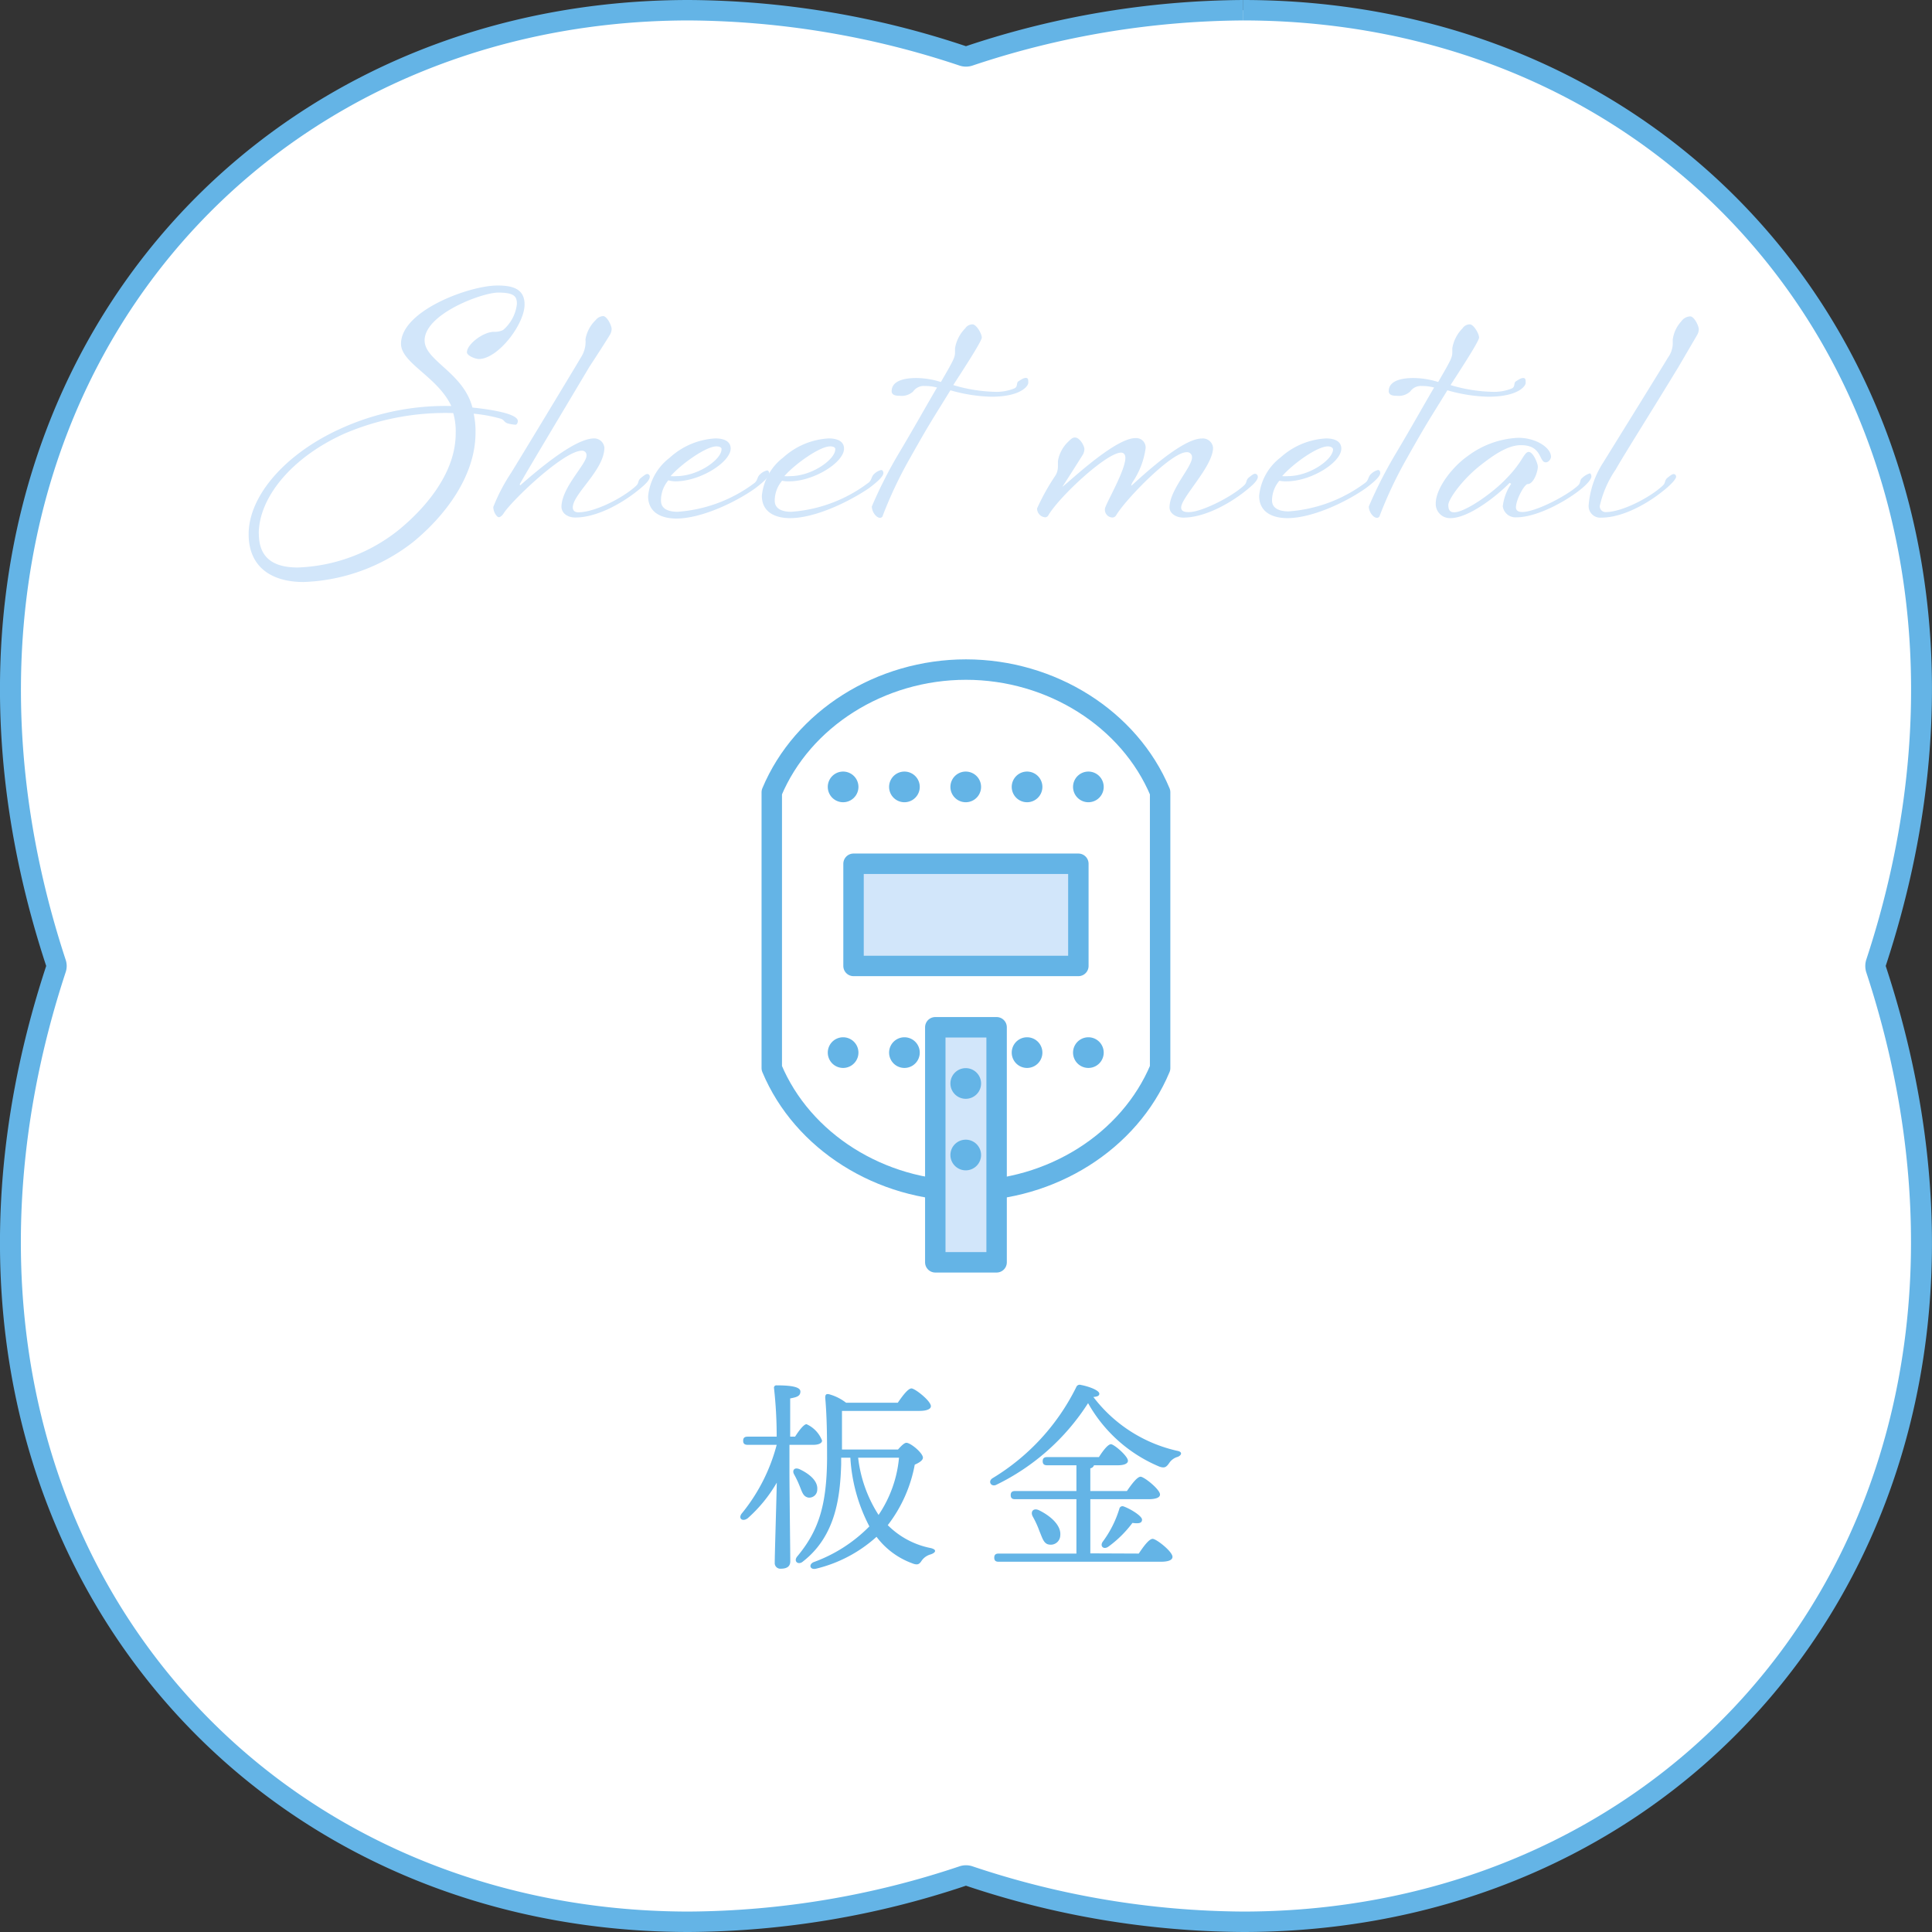 <svg xmlns="http://www.w3.org/2000/svg" viewBox="0 0 189.05 189.05"><rect x="0" y="0" width="189.05" height="189.05" fill="#333333" stroke="none"/><defs><style>.cls-1{fill:#fff;}.cls-2{fill:#64b4e6;}.cls-3,.cls-5{fill:#d2e6fa;}.cls-4{fill:none;}.cls-4,.cls-5{stroke:#64b4e6;stroke-linecap:round;stroke-linejoin:round;stroke-width:2px;}</style></defs><title>Asset 21</title><g id="Layer_2" data-name="Layer 2"><g id="design"><g id="_2" data-name="2"><path class="cls-1" d="M67.42,188.05c-22.08,0-41.74-9.67-53.94-26.54-13.09-18.08-16-42.38-8-66.67a1,1,0,0,0,0-.63c-8-24.29-5.07-48.59,8-66.67C25.68,10.68,45.35,1,67.43,1A86,86,0,0,1,94.21,5.47a.84.84,0,0,0,.31,0,.86.86,0,0,0,.32,0A85.92,85.92,0,0,1,121.62,1c22.08,0,41.75,9.67,53.95,26.54,13.08,18.08,16,42.38,8,66.67a1.12,1.12,0,0,0,0,.63c8,24.28,5.08,48.58-8,66.66-12.2,16.87-31.87,26.55-53.95,26.55a85.69,85.69,0,0,1-26.78-4.48,1.13,1.13,0,0,0-.32,0,1.12,1.12,0,0,0-.31,0,85.6,85.6,0,0,1-26.78,4.48Z"/><path class="cls-2" d="M121.63,0V2h0c21.75,0,41.12,9.52,53.13,26.13,12.89,17.81,15.76,41.79,7.86,65.77a2.05,2.05,0,0,0,0,1.25c7.9,24,5,47.95-7.86,65.77-12,16.6-31.38,26.13-53.14,26.13a84.59,84.59,0,0,1-26.47-4.43,2,2,0,0,0-1.25,0,84.59,84.59,0,0,1-26.47,4.43c-21.76,0-41.13-9.53-53.14-26.13C1.39,143.1-1.47,119.13,6.42,95.15a1.91,1.91,0,0,0,0-1.25c-7.89-24-5-47.95,7.87-65.77C26.3,11.52,45.67,2,67.43,2A84.86,84.86,0,0,1,93.9,6.42a2,2,0,0,0,1.25,0A84.82,84.82,0,0,1,121.62,2V0m0,0a86.87,86.87,0,0,0-27.1,4.52A86.72,86.72,0,0,0,67.43,0C20.22,0-12.39,43.15,4.52,94.52c-16.91,51.38,15.7,94.53,62.91,94.53a86.5,86.5,0,0,0,27.09-4.53,86.56,86.56,0,0,0,27.1,4.53c47.21,0,79.82-43.15,62.9-94.53C201.44,43.15,168.83,0,121.62,0Z"/><path class="cls-2" d="M77.25,144.2c0,1.4.08,7.74.08,8.58,0,.46-.28.72-.92.72a.55.55,0,0,1-.6-.6c0-.82.16-5.84.2-7.82a14.07,14.07,0,0,1-2.84,3.48c-.53.4-1,0-.54-.52A17.68,17.68,0,0,0,76,141.38v0H73.17c-.27,0-.45-.08-.45-.4s.18-.4.45-.4H76a42.32,42.32,0,0,0-.26-4.74.23.23,0,0,1,.26-.28c1.28,0,2.32.12,2.32.6s-.4.56-1,.68c0,.68,0,2.22,0,3.74h.48c.38-.6.86-1.22,1.12-1.22a2.91,2.91,0,0,1,1.52,1.6c0,.28-.38.42-.86.42H77.25Zm1,1.22a9.79,9.79,0,0,0-.54-1.14c-.22-.38,0-.74.52-.52.94.44,1.82,1.14,1.74,2a.78.78,0,0,1-.88.78C78.59,146.44,78.49,146,78.25,145.42Zm9.62-3.58c.3-.34.62-.66.82-.66.42,0,1.62,1,1.62,1.46,0,.26-.38.5-.8.68a13.78,13.78,0,0,1-2.64,5.92,8.15,8.15,0,0,0,4.2,2.24c.66.16.48.46,0,.62a1.58,1.58,0,0,0-.9.64c-.2.3-.36.46-.94.22a7.62,7.62,0,0,1-3.46-2.58,13.55,13.55,0,0,1-5.92,3.12c-.58.14-.76-.4-.24-.64a14.63,14.63,0,0,0,5.46-3.5,16.5,16.5,0,0,1-1.86-6.72h-.9l0,.68c-.1,3.08-.5,6.94-3.72,9.46-.46.42-1,0-.56-.5,2-2.42,2.86-4.82,2.9-9.5,0-1.8,0-4-.18-6,0-.3.08-.4.34-.36a4.78,4.78,0,0,1,1.7.84h5.06c.44-.64,1-1.4,1.34-1.4s1.9,1.22,1.9,1.74c0,.28-.4.46-1.14.46H82.39c0,1.32,0,2.5,0,3.78Zm-3.9.8a13.13,13.13,0,0,0,2,5.6,11.91,11.91,0,0,0,2-5.6Z"/><path class="cls-2" d="M115.23,142.56a1.46,1.46,0,0,0-.82.6c-.28.4-.44.52-.94.36a14.33,14.33,0,0,1-7-6.22,22.12,22.12,0,0,1-9,8c-.5.22-.83-.36-.34-.66a21.57,21.57,0,0,0,8.18-8.9.36.36,0,0,1,.46-.22c.76.14,1.8.52,1.8.86,0,.18-.14.28-.58.32a14.21,14.21,0,0,0,8.18,5.26C115.77,142.06,115.61,142.42,115.23,142.56Zm-3.8,9.46c.44-.66,1-1.44,1.36-1.44s1.94,1.24,1.94,1.76c0,.3-.36.48-1.16.48H97.72c-.25,0-.43-.08-.43-.4s.18-.4.43-.4h7.61V146.7h-6c-.25,0-.43-.08-.43-.4s.18-.4.43-.4h6v-2.52h-2.86c-.26,0-.44-.08-.44-.4s.18-.4.44-.4h5.06c.38-.6.88-1.26,1.18-1.26s1.66,1.16,1.66,1.62c0,.28-.38.44-1,.44h-2.32a.47.47,0,0,1-.36.3v2.22h3.58c.44-.64,1-1.4,1.34-1.4s1.9,1.24,1.9,1.74c0,.28-.36.46-1.14.46h-5.68V152Zm-9.72-2.2a9.37,9.37,0,0,0-.66-1.44c-.24-.46.06-.86.62-.6,1.14.56,2.18,1.48,2.08,2.46a.93.93,0,0,1-1.08.9C102.13,151.08,102,150.5,101.71,149.82Zm8.22-2.42c.68.24,1.82.94,1.82,1.3s-.34.4-.94.32a11,11,0,0,1-2.32,2.3c-.48.36-.88,0-.6-.44a10.54,10.54,0,0,0,1.64-3.24A.31.31,0,0,1,109.93,147.4Z"/><path class="cls-3" d="M51.33,29.79c0,1.95-2.61,5.34-4.47,5.34-.36,0-1.17-.33-1.17-.66,0-.78,1.59-2,2.64-2a1.86,1.86,0,0,0,.9-.18,3.9,3.9,0,0,0,1.35-2.55c0-.72-.24-1.11-1.83-1.11s-7.2,2.1-7.2,4.68c0,2,3.78,3.12,4.68,6.57.87.09,4.44.48,4.44,1.32,0,.12-.06.36-.24.36a4,4,0,0,1-.72-.12c-.42-.12-.33-.36-.75-.48a14.69,14.69,0,0,0-2.61-.48,8,8,0,0,1,.18,1.86c0,4.26-3,8.16-6.12,10.71a18.38,18.38,0,0,1-10.71,3.9c-3.18,0-5.37-1.5-5.37-4.68,0-3.75,3.6-7.92,9.12-10.38a24.7,24.7,0,0,1,10.71-2.16c-1.32-2.85-4.92-4.2-4.92-6.09,0-3.24,6.69-5.7,9.42-5.7C50.1,27.93,51.33,28.23,51.33,29.79Zm-26,22.44c0,2.4,1.47,3.3,3.81,3.3a16.71,16.71,0,0,0,9.93-3.72c2.73-2.25,5.52-5.64,5.52-9.39a6.46,6.46,0,0,0-.24-2,25.1,25.1,0,0,0-10.62,2C28.5,44.76,25.32,48.72,25.32,52.23Z"/><path class="cls-3" d="M57.39,44.58a.43.43,0,0,0-.45-.48c-1.77,0-6.84,4.86-7.65,6.12-.09.15-.3.39-.48.39s-.54-.48-.54-1A17.78,17.78,0,0,1,50,46.29c.63-1,6.57-10.83,6.84-11.31a2.8,2.8,0,0,0,.45-1.77,3.37,3.37,0,0,1,1-1.89,1,1,0,0,1,.72-.39c.39,0,.84.93.84,1.26a1.16,1.16,0,0,1-.15.54c-.21.36-1.26,2-2,3.12C55.23,40,51.33,46.5,50.85,47.4l.06.09c3.78-3.33,6-4.59,7.23-4.59a1,1,0,0,1,1,.9c0,2.19-3.09,4.53-3.09,5.85,0,.24.12.48.54.48,1.62,0,4.38-1.41,5.64-2.58.33-.3.15-.51.48-.78s.51-.39.63-.39a.25.25,0,0,1,.24.27c0,.33-.42.75-1.17,1.35-1.68,1.35-4.08,2.64-6.12,2.64-.75,0-1.35-.42-1.35-1.08C55,47.64,57.39,45.42,57.39,44.58Z"/><path class="cls-3" d="M66.09,47.1A2.8,2.8,0,0,1,65.4,47,3,3,0,0,0,64.68,49c0,.84.81,1.08,1.62,1.08a14.2,14.2,0,0,0,7.53-2.82c.33-.27.24-.6.57-.87a1.45,1.45,0,0,1,.66-.36c.15,0,.21.18.21.3,0,.33-.63.9-1.44,1.5-1.92,1.35-5.22,2.91-7.65,2.91-1.44,0-2.76-.57-2.76-2.19a5.38,5.38,0,0,1,2.1-3.75A7.2,7.2,0,0,1,70,42.9c.72,0,1.5.21,1.5,1C71.46,45.24,68.52,47.1,66.09,47.1Zm4-3.42c-1,0-3.42,1.71-4.47,2.91a3.83,3.83,0,0,0,.57,0c2.16,0,4.41-1.65,4.41-2.61C70.65,43.8,70.41,43.68,70.14,43.68Z"/><path class="cls-3" d="M77.22,47.1a2.8,2.8,0,0,1-.69-.06A3,3,0,0,0,75.81,49c0,.84.81,1.08,1.62,1.08A14.2,14.2,0,0,0,85,47.22c.33-.27.24-.6.57-.87a1.45,1.45,0,0,1,.66-.36c.15,0,.21.18.21.3,0,.33-.63.9-1.44,1.5C83,49.14,79.74,50.7,77.31,50.7c-1.44,0-2.76-.57-2.76-2.19a5.38,5.38,0,0,1,2.1-3.75,7.2,7.2,0,0,1,4.44-1.86c.72,0,1.5.21,1.5,1C82.59,45.24,79.65,47.1,77.22,47.1Zm4-3.42c-1,0-3.42,1.71-4.47,2.91a3.83,3.83,0,0,0,.57,0c2.16,0,4.41-1.65,4.41-2.61C81.78,43.8,81.54,43.68,81.27,43.68Z"/><path class="cls-3" d="M92.07,37.38c1.2-2.07,1.38-2.4,1.38-2.88,0-.09,0-.18,0-.42a3.63,3.63,0,0,1,1-1.95.85.85,0,0,1,.72-.39c.36,0,.9.9.9,1.29s-2.16,3.66-2.79,4.65a15.28,15.28,0,0,0,4.08.66A4.6,4.6,0,0,0,99.27,38c.36-.18.15-.54.39-.69s.48-.33.72-.33.24.18.24.48S99.9,38.82,97,38.82a15.56,15.56,0,0,1-4-.63c-1.62,2.64-2,3.15-4,6.72a40.73,40.73,0,0,0-2.61,5.52.28.28,0,0,1-.27.24c-.39,0-.81-.6-.81-1.11A43.56,43.56,0,0,1,88,44.28c1.5-2.52,2.58-4.47,3.69-6.36a4.57,4.57,0,0,0-1.2-.15,1.28,1.28,0,0,0-1.14.54,1.65,1.65,0,0,1-1.29.42c-.24,0-.81,0-.81-.45,0-1.08,1.38-1.29,2.4-1.29A8.2,8.2,0,0,1,92.07,37.38Z"/><path class="cls-3" d="M116.64,44.76a.48.48,0,0,0-.54-.51c-1.47,0-5.91,4.56-6.87,6.15a.44.44,0,0,1-.39.24.76.76,0,0,1-.72-.84c0-.39,2-3.72,2-5,0-.3-.15-.51-.42-.51-1.41,0-6,4.26-7.11,6.12a.38.38,0,0,1-.3.21.86.86,0,0,1-.81-.87,21.57,21.57,0,0,1,1.71-3.09,1.69,1.69,0,0,0,.33-1c0-.27,0-.39,0-.54a3.37,3.37,0,0,1,1-1.89c.24-.24.42-.42.66-.42.48,0,.93.81.93,1.14a1.16,1.16,0,0,1-.15.54c-2.1,3.33-2,3.12-2,3.12,0,.18,5-4.74,7.14-4.74a.92.92,0,0,1,1,1,7.81,7.81,0,0,1-1.29,3.33,1.07,1.07,0,0,0-.12.33c0,.09,4.74-4.62,6.9-4.62a1,1,0,0,1,1.11.9c0,1.83-3.12,4.86-3.12,5.85,0,.45.48.45.78.45,1.17,0,4.11-1.44,5.37-2.61.33-.3.15-.51.48-.78s.48-.36.6-.36a.29.29,0,0,1,.27.3c0,.33-.42.75-1.17,1.35-1.68,1.35-4.11,2.64-6.12,2.64-.72,0-1.35-.42-1.35-1C114.45,47.91,116.64,45.72,116.64,44.76Z"/><path class="cls-3" d="M125.88,47.1a2.8,2.8,0,0,1-.69-.06,3,3,0,0,0-.72,1.92c0,.84.81,1.08,1.62,1.08a14.2,14.2,0,0,0,7.53-2.82c.33-.27.24-.6.57-.87a1.45,1.45,0,0,1,.66-.36c.15,0,.21.18.21.3,0,.33-.63.9-1.44,1.5-1.92,1.35-5.22,2.91-7.65,2.91-1.44,0-2.76-.57-2.76-2.19a5.38,5.38,0,0,1,2.1-3.75,7.2,7.2,0,0,1,4.44-1.86c.72,0,1.5.21,1.5,1C131.25,45.24,128.31,47.1,125.88,47.1Zm4.05-3.42c-1.05,0-3.42,1.71-4.47,2.91a3.83,3.83,0,0,0,.57,0c2.16,0,4.41-1.65,4.41-2.61C130.44,43.8,130.2,43.68,129.93,43.68Z"/><path class="cls-3" d="M140.73,37.38c1.2-2.07,1.38-2.4,1.38-2.88,0-.09,0-.18,0-.42a3.63,3.63,0,0,1,1-1.95.85.85,0,0,1,.72-.39c.36,0,.9.9.9,1.29s-2.16,3.66-2.79,4.65a15.28,15.28,0,0,0,4.08.66,4.6,4.6,0,0,0,1.92-.33c.36-.18.15-.54.39-.69s.48-.33.72-.33.24.18.24.48-.72,1.35-3.66,1.35a15.56,15.56,0,0,1-4-.63c-1.62,2.64-2,3.15-4,6.72a40.73,40.73,0,0,0-2.61,5.52.28.28,0,0,1-.27.24c-.39,0-.81-.6-.81-1.11a43.56,43.56,0,0,1,2.7-5.28c1.5-2.52,2.58-4.47,3.69-6.36a4.57,4.57,0,0,0-1.2-.15,1.28,1.28,0,0,0-1.14.54,1.65,1.65,0,0,1-1.29.42c-.24,0-.81,0-.81-.45,0-1.08,1.38-1.29,2.4-1.29A8.2,8.2,0,0,1,140.73,37.38Z"/><path class="cls-3" d="M147.87,47.34l-.15-.09c-1.26,1.29-4,3.45-5.79,3.45a1.39,1.39,0,0,1-1.44-1.44c0-1.44,1.56-3.54,3.15-4.65a8.9,8.9,0,0,1,4.92-1.77c1.8,0,3.21,1,3.21,1.86,0,.18-.21.54-.51.54-.69,0-.33-1.68-2.43-1.68-1.05,0-2.22.6-3.9,1.92-1.86,1.44-3.21,3.39-3.21,3.93s.21.72.57.72c1.08,0,3.84-1.92,5.19-3.39a10.8,10.8,0,0,0,1.5-1.92c.21-.33.39-.6.6-.6.45,0,.9,1.14.9,1.44,0,.51-.42,1.71-1,1.71-.3,0-1.14,1.5-1.14,2.28,0,.39.36.45.63.45,1.26,0,4.32-1.56,5.43-2.58.33-.3.12-.51.45-.78a1.89,1.89,0,0,1,.72-.42c.09,0,.15.18.15.3,0,.93-4.56,4-7.32,4a1.25,1.25,0,0,1-1.35-1.08A5,5,0,0,1,147.87,47.34Z"/><path class="cls-3" d="M156.87,45.27c.93-1.5,6.06-9.78,6.33-10.26a2.46,2.46,0,0,0,.48-1.29c0-.09,0-.21,0-.48a3.31,3.31,0,0,1,.84-1.8,1.12,1.12,0,0,1,.87-.48c.39,0,.84.93.84,1.26a1.16,1.16,0,0,1-.15.54c-.21.36-1.17,2-1.86,3.18-2.64,4.35-5.34,8.61-6.12,10a10.34,10.34,0,0,0-1.56,3.57.57.57,0,0,0,.57.6c1.59,0,4.32-1.41,5.58-2.58.33-.3.15-.51.48-.78s.48-.36.6-.36.24.09.24.27-.42.72-1.35,1.44c-1.65,1.32-4,2.55-5.94,2.55a1.14,1.14,0,0,1-1.26-1.29A9,9,0,0,1,156.87,45.27Z"/><path class="cls-4" d="M113.52,77.52h0c-3-7.17-10.63-12-19-12s-16,4.83-19,12h0v27h0c3,7.18,10.64,12,19,12s16-4.82,19-12h0Z"/><rect class="cls-5" x="83.52" y="84.52" width="22" height="10"/><rect class="cls-5" x="91.52" y="100.52" width="6" height="23"/><path class="cls-2" d="M94.52,114.52A1.5,1.5,0,1,1,96,113,1.5,1.5,0,0,1,94.52,114.52Z"/><path class="cls-2" d="M94.52,107.52A1.5,1.5,0,1,1,96,106,1.5,1.5,0,0,1,94.52,107.52Z"/><path class="cls-2" d="M93,77a1.5,1.5,0,1,1,3,0,1.5,1.5,0,0,1-3,0Z"/><path class="cls-2" d="M87,77a1.5,1.5,0,1,1,3,0,1.5,1.5,0,0,1-3,0Z"/><path class="cls-2" d="M81,77a1.5,1.5,0,1,1,3,0,1.5,1.5,0,0,1-3,0Z"/><path class="cls-2" d="M108,77a1.5,1.5,0,0,1-3,0,1.5,1.5,0,1,1,3,0Z"/><path class="cls-2" d="M99,77a1.5,1.5,0,1,1,3,0,1.5,1.5,0,0,1-3,0Z"/><path class="cls-2" d="M90,103a1.5,1.5,0,0,1-3,0,1.5,1.5,0,1,1,3,0Z"/><path class="cls-2" d="M84,103a1.5,1.5,0,0,1-3,0,1.5,1.5,0,1,1,3,0Z"/><path class="cls-2" d="M108,103a1.5,1.5,0,0,1-3,0,1.5,1.5,0,1,1,3,0Z"/><path class="cls-2" d="M102,103a1.5,1.5,0,0,1-3,0,1.5,1.5,0,1,1,3,0Z"/></g></g></g></svg>